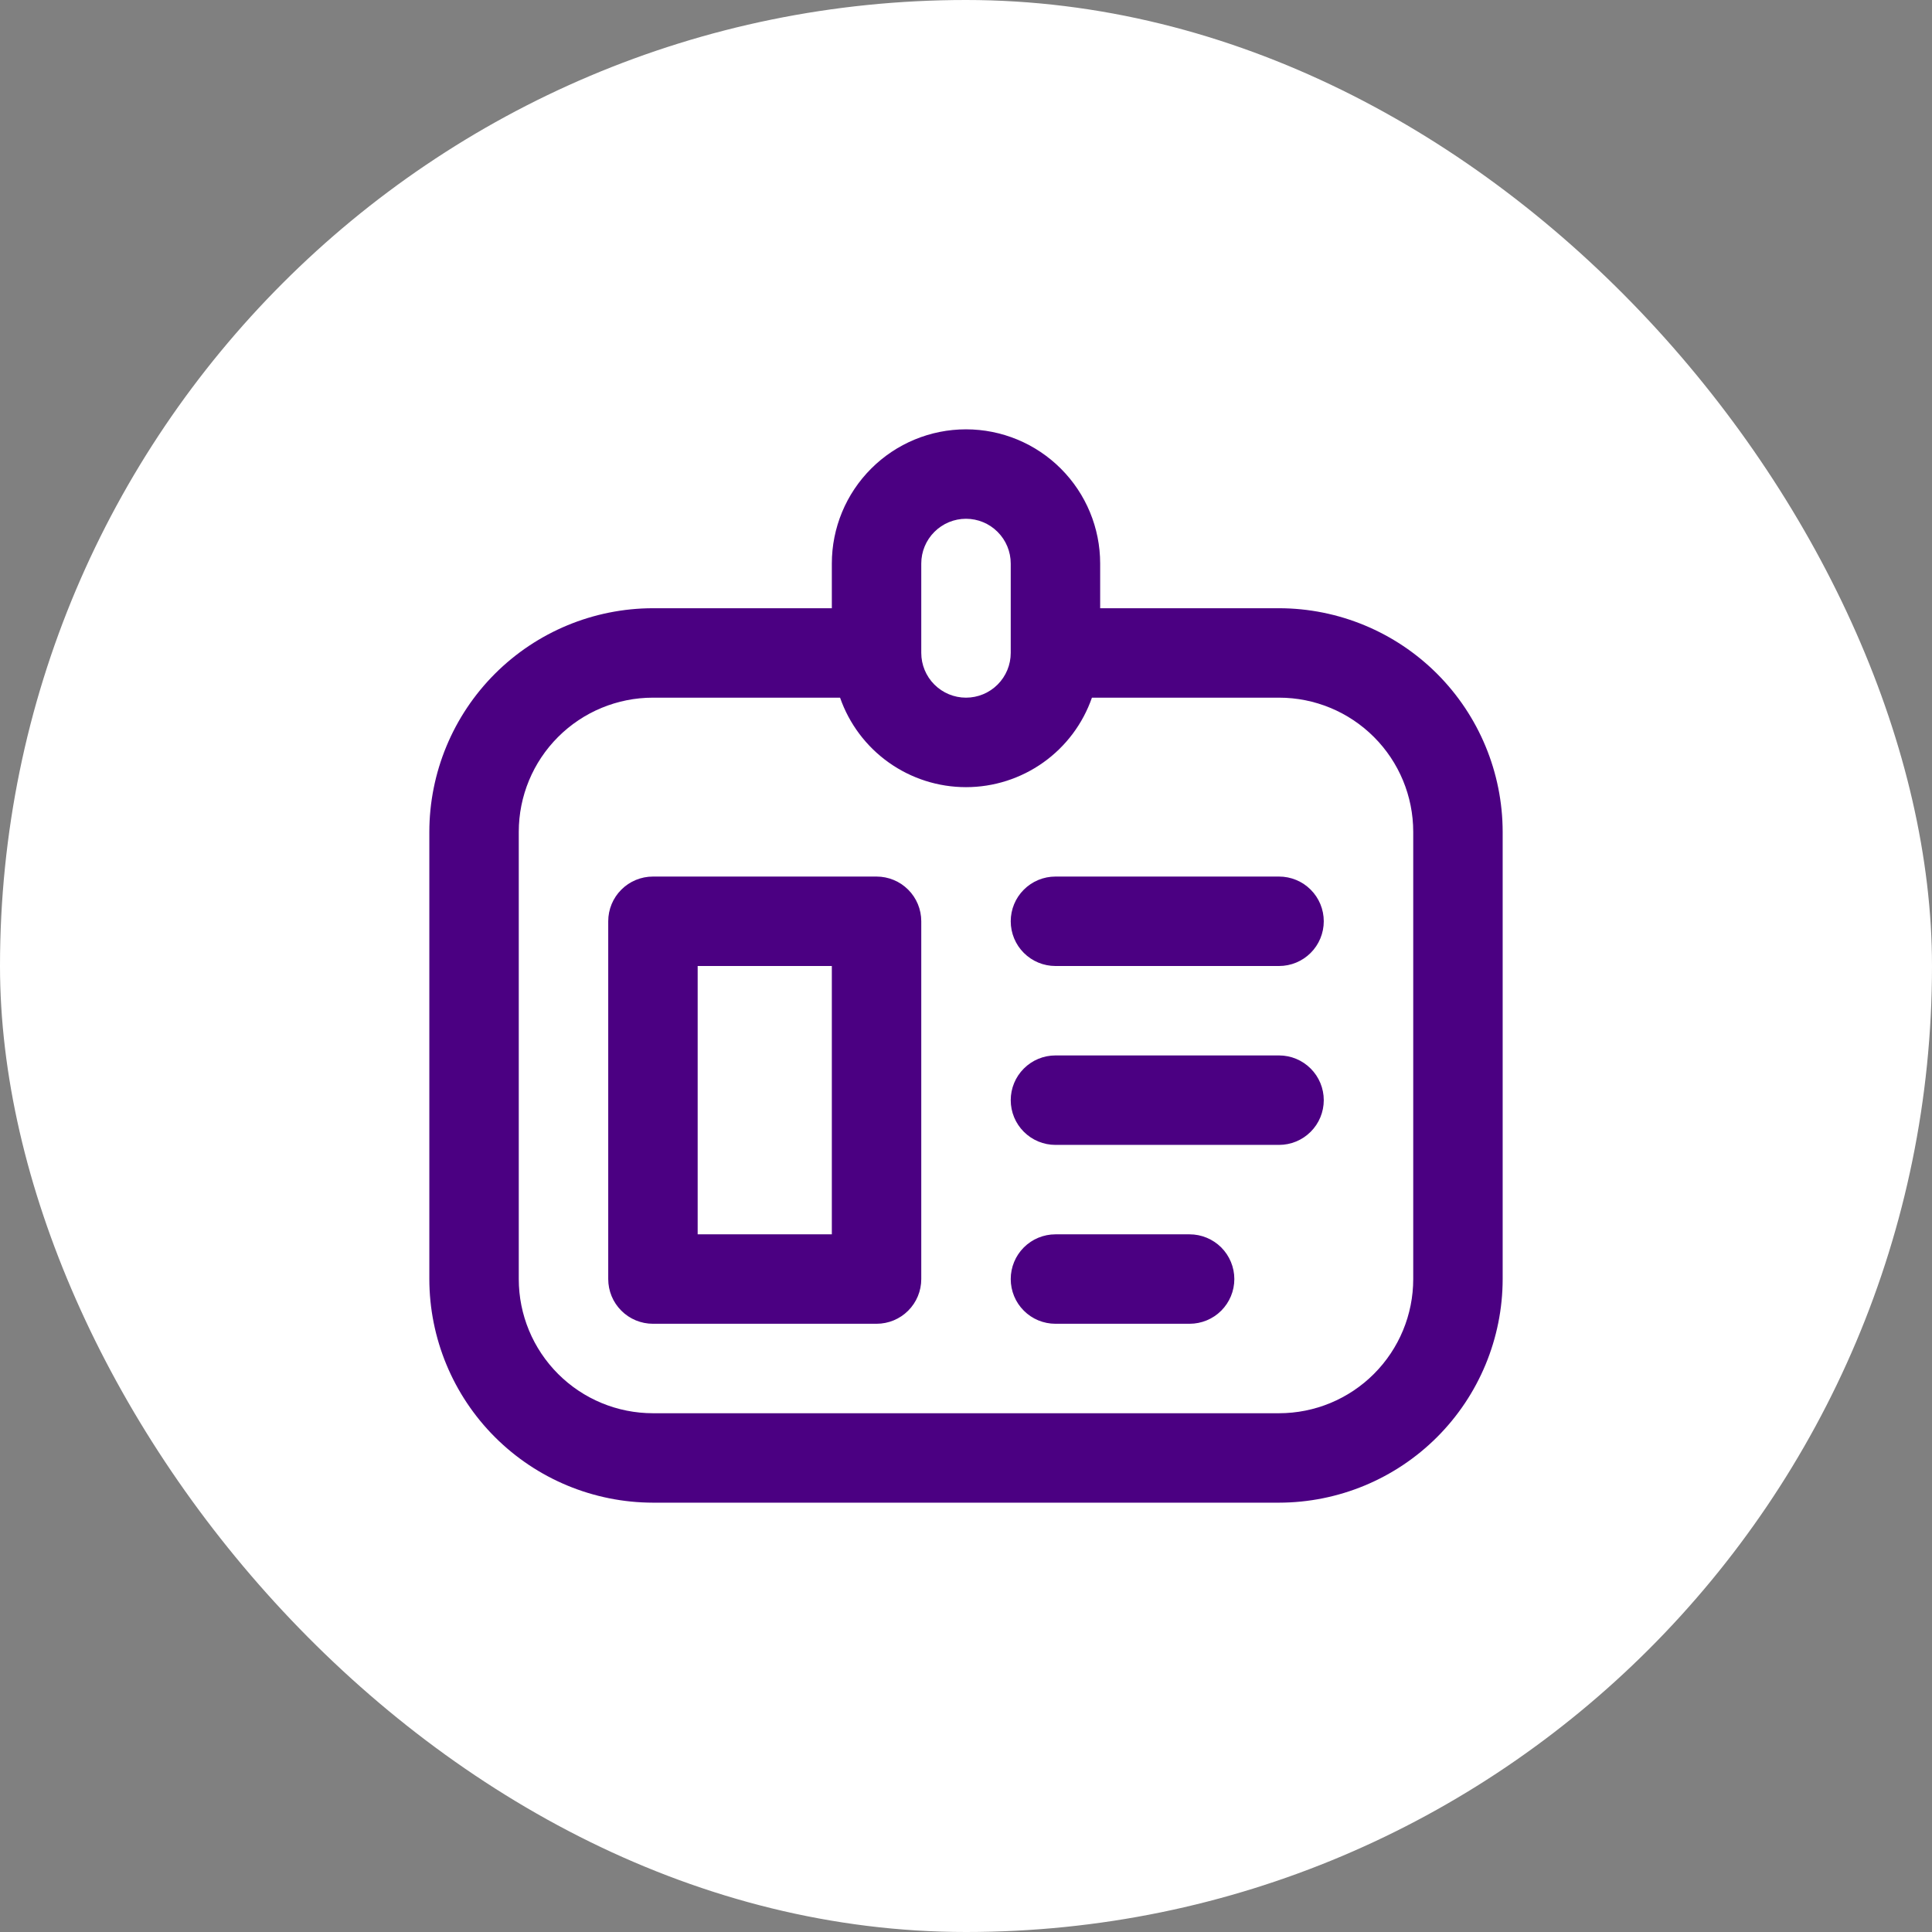 <svg width="72" height="72" viewBox="0 0 72 72" fill="none" xmlns="http://www.w3.org/2000/svg">
<rect x="0" y="0" width="72" height="72" fill="#808080" stroke="none"/>
<rect width="72" height="72" rx="36" fill="white"/>
<g clip-path="url(#clip0_644_6337)">
<path d="M47.667 22.667H41V21C41 19.674 40.473 18.402 39.535 17.465C38.598 16.527 37.326 16 36 16C34.674 16 33.402 16.527 32.465 17.465C31.527 18.402 31 19.674 31 21V22.667H24.333C22.124 22.669 20.006 23.548 18.444 25.11C16.881 26.673 16.003 28.791 16 31V47.667C16.003 49.876 16.881 51.994 18.444 53.556C20.006 55.118 22.124 55.997 24.333 56H47.667C49.876 55.997 51.994 55.118 53.556 53.556C55.118 51.994 55.997 49.876 56 47.667V31C55.997 28.791 55.118 26.673 53.556 25.11C51.994 23.548 49.876 22.669 47.667 22.667ZM34.333 21C34.333 20.558 34.509 20.134 34.822 19.822C35.134 19.509 35.558 19.333 36 19.333C36.442 19.333 36.866 19.509 37.178 19.822C37.491 20.134 37.667 20.558 37.667 21V24.333C37.667 24.775 37.491 25.199 37.178 25.512C36.866 25.824 36.442 26 36 26C35.558 26 35.134 25.824 34.822 25.512C34.509 25.199 34.333 24.775 34.333 24.333V21ZM52.667 47.667C52.667 48.993 52.14 50.264 51.202 51.202C50.264 52.14 48.993 52.667 47.667 52.667H24.333C23.007 52.667 21.735 52.14 20.798 51.202C19.86 50.264 19.333 48.993 19.333 47.667V31C19.333 29.674 19.86 28.402 20.798 27.465C21.735 26.527 23.007 26 24.333 26H31.307C31.646 26.974 32.28 27.819 33.121 28.416C33.962 29.014 34.968 29.335 36 29.335C37.032 29.335 38.038 29.014 38.879 28.416C39.72 27.819 40.354 26.974 40.693 26H47.667C48.993 26 50.264 26.527 51.202 27.465C52.14 28.402 52.667 29.674 52.667 31V47.667ZM32.667 32.667H24.333C23.891 32.667 23.467 32.842 23.155 33.155C22.842 33.467 22.667 33.891 22.667 34.333V47.667C22.667 48.109 22.842 48.533 23.155 48.845C23.467 49.158 23.891 49.333 24.333 49.333H32.667C33.109 49.333 33.533 49.158 33.845 48.845C34.158 48.533 34.333 48.109 34.333 47.667V34.333C34.333 33.891 34.158 33.467 33.845 33.155C33.533 32.842 33.109 32.667 32.667 32.667ZM31 46H26V36H31V46ZM49.333 41C49.333 41.442 49.158 41.866 48.845 42.178C48.533 42.491 48.109 42.667 47.667 42.667H39.333C38.891 42.667 38.467 42.491 38.155 42.178C37.842 41.866 37.667 41.442 37.667 41C37.667 40.558 37.842 40.134 38.155 39.822C38.467 39.509 38.891 39.333 39.333 39.333H47.667C48.109 39.333 48.533 39.509 48.845 39.822C49.158 40.134 49.333 40.558 49.333 41ZM49.333 34.333C49.333 34.775 49.158 35.199 48.845 35.512C48.533 35.824 48.109 36 47.667 36H39.333C38.891 36 38.467 35.824 38.155 35.512C37.842 35.199 37.667 34.775 37.667 34.333C37.667 33.891 37.842 33.467 38.155 33.155C38.467 32.842 38.891 32.667 39.333 32.667H47.667C48.109 32.667 48.533 32.842 48.845 33.155C49.158 33.467 49.333 33.891 49.333 34.333ZM46 47.667C46 48.109 45.824 48.533 45.512 48.845C45.199 49.158 44.775 49.333 44.333 49.333H39.333C38.891 49.333 38.467 49.158 38.155 48.845C37.842 48.533 37.667 48.109 37.667 47.667C37.667 47.225 37.842 46.801 38.155 46.488C38.467 46.176 38.891 46 39.333 46H44.333C44.775 46 45.199 46.176 45.512 46.488C45.824 46.801 46 47.225 46 47.667Z" fill="#4B0082"/>
</g>
<defs>
<clipPath id="clip0_644_6337">
<rect width="40" height="40" fill="white" transform="translate(16 16)"/>
</clipPath>
</defs>
</svg>
